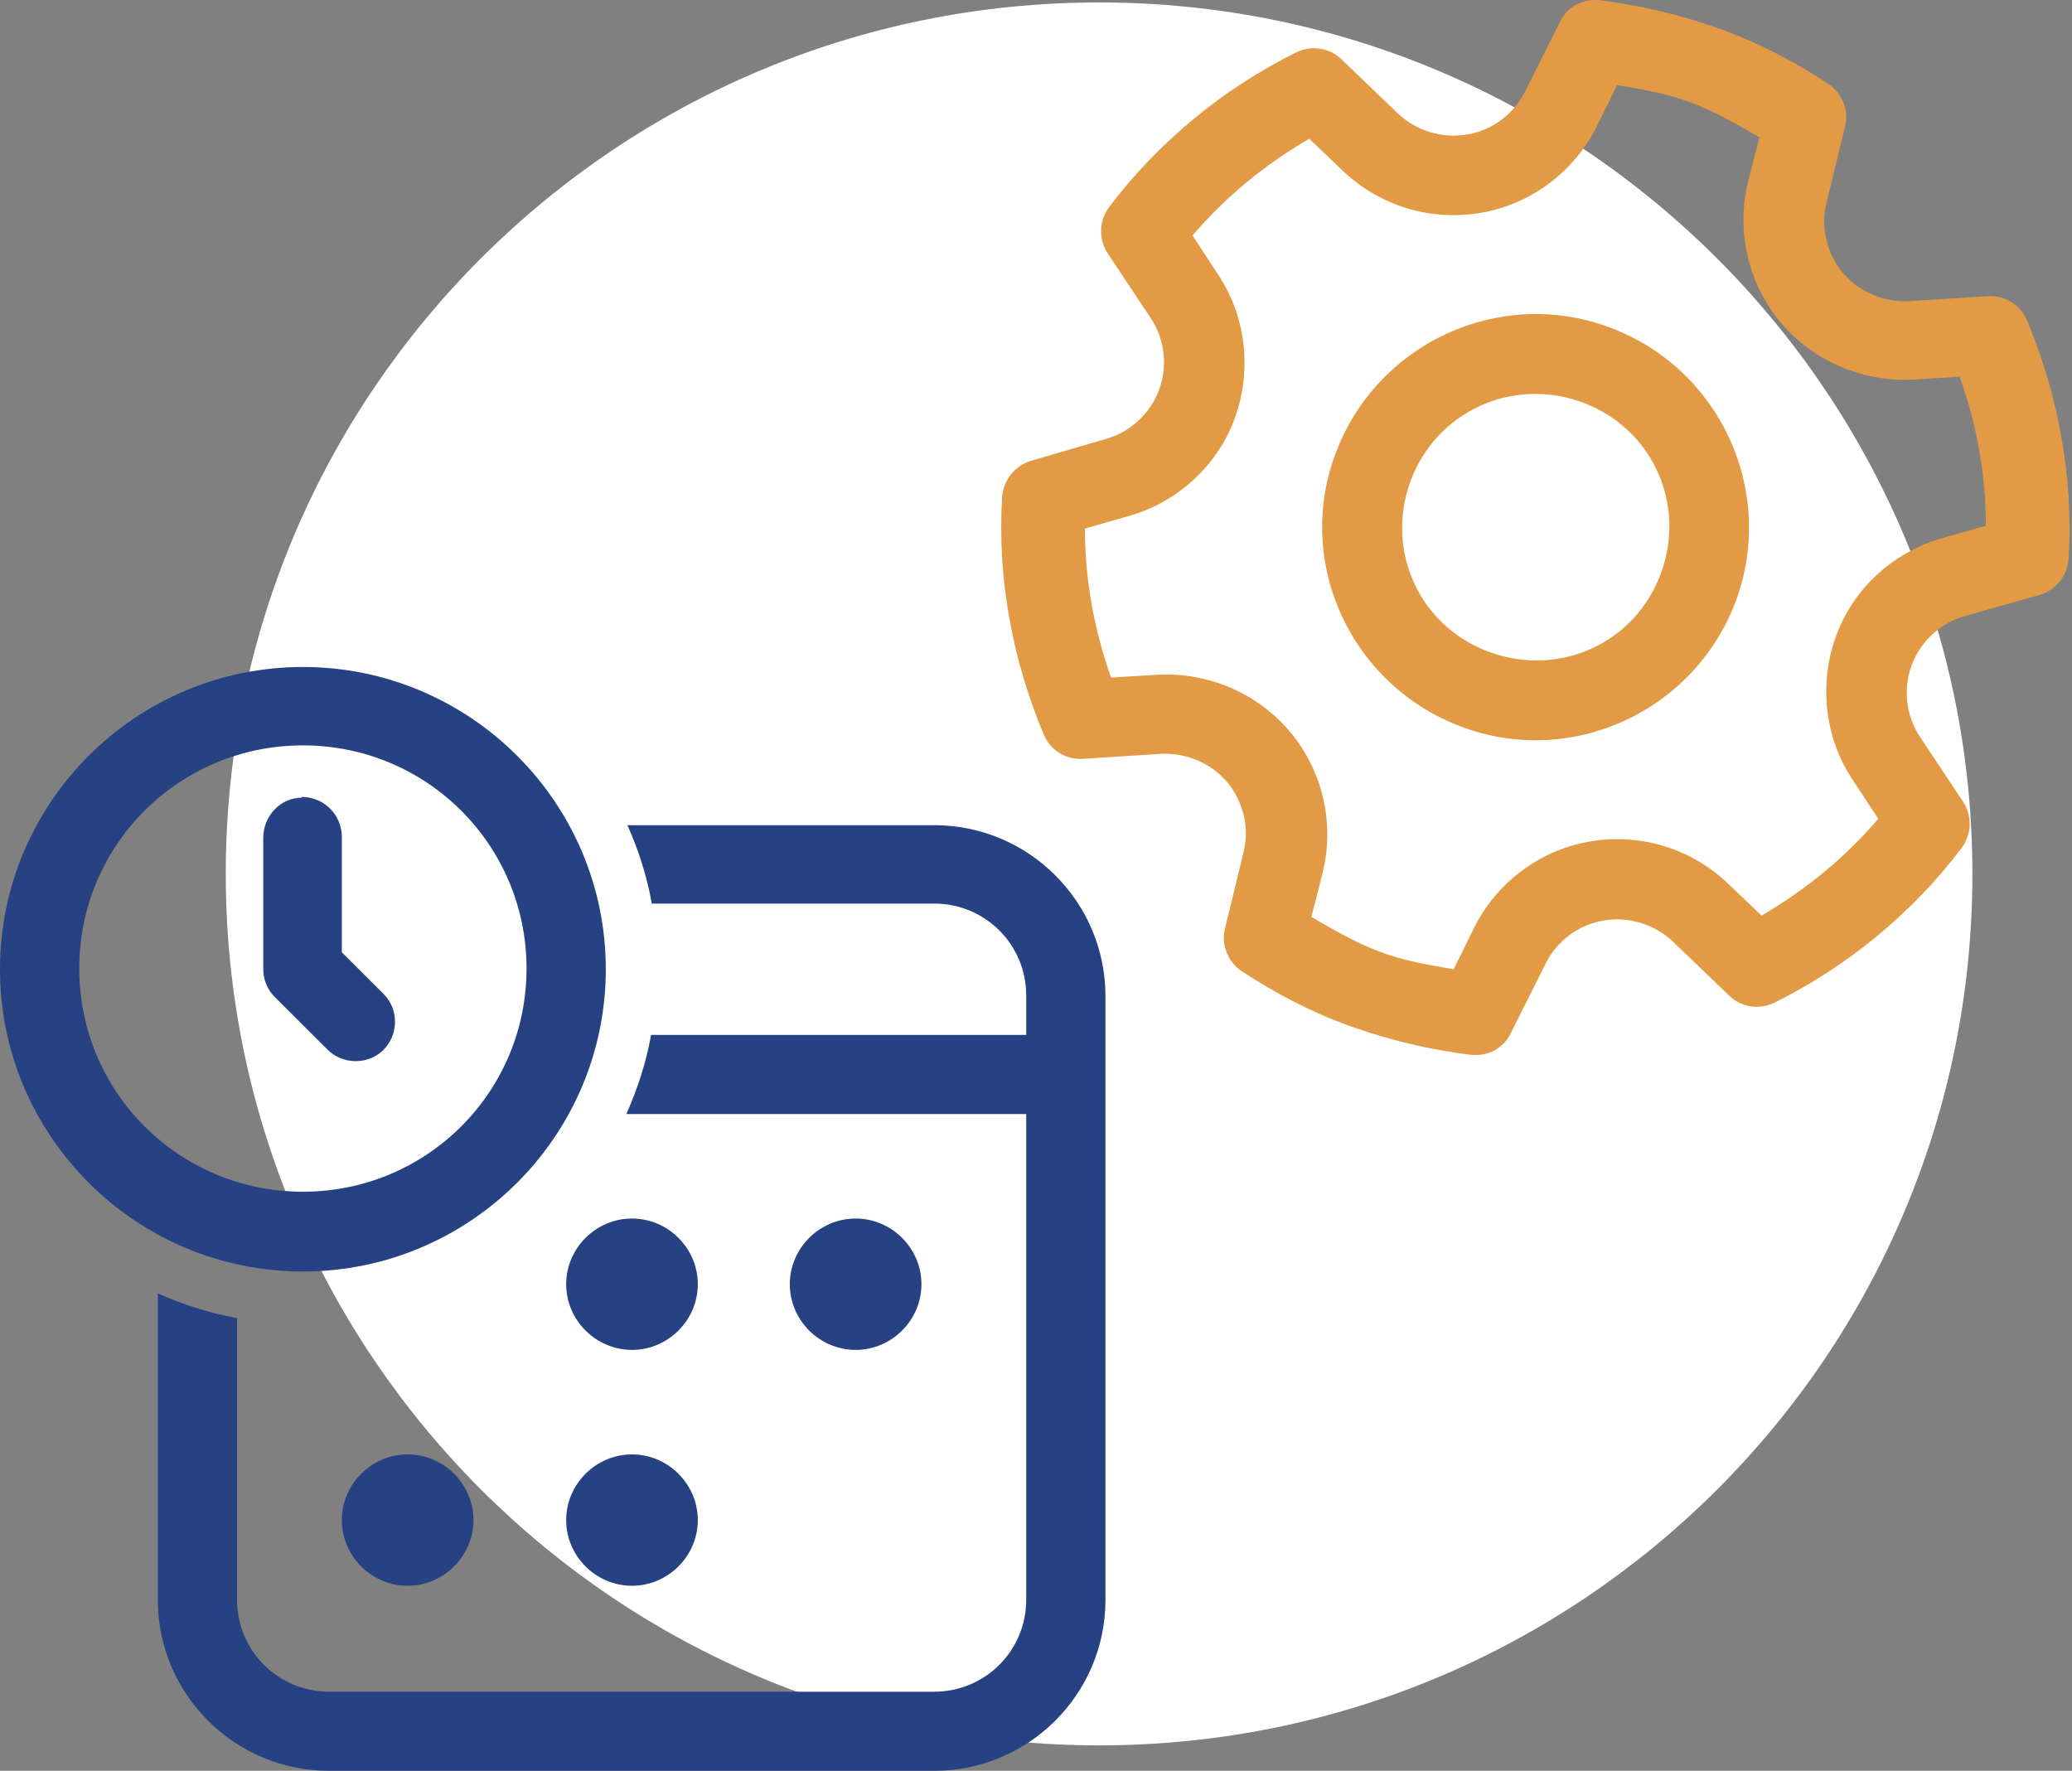 <svg width="117" height="100" viewBox="0 0 117 100" fill="none" xmlns="http://www.w3.org/2000/svg">
<rect x="0" y="0" width="117" height="100" fill="#808080" stroke="none"/>
<path d="M111.376 49.351C111.376 76.55 89.276 98.564 62.062 98.564C34.847 98.564 12.748 76.55 12.748 49.351C12.748 22.152 34.847 0.138 62.062 0.138C89.276 0.138 111.376 22.192 111.376 49.351Z" fill="white"></path>
<path d="M17.104 37.666C7.673 37.666 0 45.323 0 54.735C0 64.147 7.673 71.804 17.104 71.804C26.535 71.804 34.208 64.147 34.208 54.735C34.208 45.323 26.535 37.666 17.104 37.666ZM17.104 42.093C24.097 42.093 29.732 47.716 29.732 54.695C29.732 61.674 24.097 67.298 17.104 67.298C10.111 67.298 4.476 61.674 4.476 54.695C4.476 47.716 10.111 42.093 17.104 42.093ZM17.064 45.044C15.825 45.044 14.866 46.081 14.866 47.317V54.735C14.866 55.333 15.106 55.892 15.505 56.291L18.463 59.242C19.302 60.119 20.741 60.159 21.62 59.321C22.499 58.484 22.539 57.048 21.7 56.171C21.7 56.171 21.66 56.131 21.62 56.091L19.302 53.778V47.277C19.302 46.041 18.343 45.044 17.104 45.004C17.104 45.004 17.064 45.004 17.024 45.004L17.064 45.044ZM35.407 46.559C36.046 47.955 36.526 49.471 36.806 51.026H52.751C55.628 51.026 57.946 53.339 57.946 56.211V58.444H36.766C36.486 59.999 36.006 61.475 35.367 62.911H57.946V90.349C57.946 93.22 55.628 95.534 52.751 95.534H18.583C15.705 95.534 13.387 93.22 13.387 90.349V74.436C11.829 74.157 10.35 73.679 8.912 73.04V90.349C8.912 95.653 13.228 100 18.583 100H52.751C58.066 100 62.422 95.693 62.422 90.349V56.251C62.422 50.946 58.105 46.599 52.751 46.599H35.407V46.559ZM35.687 68.813C33.648 68.813 31.97 70.488 31.97 72.522C31.97 74.556 33.648 76.231 35.687 76.231C37.725 76.231 39.403 74.556 39.403 72.522C39.403 70.488 37.725 68.813 35.687 68.813ZM48.315 68.813C46.277 68.813 44.598 70.488 44.598 72.522C44.598 74.556 46.277 76.231 48.315 76.231C50.353 76.231 52.031 74.556 52.031 72.522C52.031 70.488 50.353 68.813 48.315 68.813ZM23.018 82.133C20.98 82.133 19.302 83.808 19.302 85.842C19.302 87.876 20.98 89.551 23.018 89.551C25.056 89.551 26.735 87.876 26.735 85.842C26.735 83.808 25.056 82.133 23.018 82.133ZM35.687 82.133C33.648 82.133 31.97 83.808 31.97 85.842C31.97 87.876 33.648 89.551 35.687 89.551C37.725 89.551 39.403 87.876 39.403 85.842C39.403 83.808 37.725 82.133 35.687 82.133Z" fill="#264283"></path>
<path d="M83.042 59.561C84.001 59.68 84.92 59.202 85.32 58.324L87.278 54.416C87.918 53.14 89.116 52.222 90.555 51.983C91.954 51.744 93.432 52.183 94.471 53.18L97.628 56.211C98.308 56.889 99.347 57.048 100.226 56.609C104.302 54.575 107.939 51.624 110.776 47.876C111.336 47.118 111.376 46.081 110.856 45.283L108.418 41.614C107.619 40.418 107.459 38.902 107.939 37.586C108.418 36.27 109.537 35.193 110.936 34.794L115.172 33.598C116.091 33.319 116.731 32.521 116.81 31.564C117.09 26.898 116.211 22.272 114.453 18.084C114.093 17.207 113.174 16.649 112.215 16.728L107.819 17.008C106.38 17.087 104.982 16.489 104.062 15.412C103.143 14.296 102.784 12.82 103.143 11.424L104.182 7.157C104.422 6.24 104.022 5.243 103.223 4.724C101.345 3.488 99.307 2.411 97.069 1.613C94.831 0.816 92.593 0.297 90.355 0.018C89.396 -0.101 88.477 0.377 88.077 1.254L86.119 5.163C85.48 6.439 84.281 7.356 82.842 7.596C81.444 7.835 79.965 7.396 78.926 6.399L75.769 3.368C75.09 2.69 74.05 2.531 73.171 2.969C69.095 5.003 65.459 7.954 62.621 11.703C62.062 12.461 62.022 13.498 62.541 14.296L64.979 17.965C65.778 19.161 65.938 20.677 65.459 21.993C64.979 23.309 63.86 24.386 62.461 24.784L58.225 26.021C57.306 26.3 56.667 27.097 56.587 28.055C56.307 32.721 57.186 37.307 58.945 41.495C59.304 42.372 60.224 42.93 61.183 42.85L65.538 42.571C66.977 42.492 68.376 43.09 69.295 44.166C70.214 45.283 70.574 46.759 70.214 48.155L69.175 52.422C68.935 53.339 69.335 54.336 70.134 54.855C72.013 56.091 74.05 57.168 76.288 57.965C78.526 58.763 80.764 59.281 83.002 59.561H83.042ZM74.05 51.784L74.69 49.271C75.369 46.48 74.69 43.528 72.852 41.335C71.013 39.142 68.216 37.945 65.339 38.105L62.741 38.264C61.782 35.552 61.263 32.761 61.263 29.849L63.78 29.131C66.538 28.334 68.775 26.26 69.735 23.588C70.694 20.916 70.374 17.885 68.775 15.492L67.337 13.299C69.215 11.105 71.453 9.271 73.931 7.835L75.809 9.629C77.887 11.623 80.764 12.501 83.602 12.022C86.439 11.544 88.877 9.709 90.155 7.157L91.314 4.804C92.713 5.043 94.152 5.282 95.51 5.801C96.869 6.319 98.108 7.037 99.347 7.755L98.707 10.268C98.028 13.059 98.707 16.011 100.546 18.204C102.384 20.397 105.181 21.594 108.059 21.434L110.656 21.275C111.615 23.947 112.135 26.778 112.135 29.69L109.617 30.407C106.86 31.205 104.622 33.279 103.663 35.951C102.704 38.623 103.023 41.654 104.622 44.047L106.061 46.24C104.182 48.434 101.944 50.268 99.467 51.704L97.588 49.909C95.51 47.915 92.633 47.038 89.796 47.517C86.958 47.995 84.521 49.83 83.242 52.382L82.083 54.735C80.684 54.496 79.246 54.256 77.887 53.738C76.528 53.219 75.289 52.502 74.05 51.784ZM98.028 33.917C100.306 27.696 97.109 20.796 90.875 18.483C84.641 16.17 77.727 19.4 75.409 25.622C73.091 31.843 76.328 38.743 82.563 41.056C88.797 43.369 95.71 40.139 98.028 33.917ZM79.645 27.177C81.084 23.269 85.36 21.275 89.316 22.71C93.272 24.146 95.231 28.413 93.792 32.362C92.353 36.31 88.077 38.264 84.121 36.828C80.165 35.393 78.207 31.125 79.645 27.177Z" fill="#E29B44"></path>
</svg>
